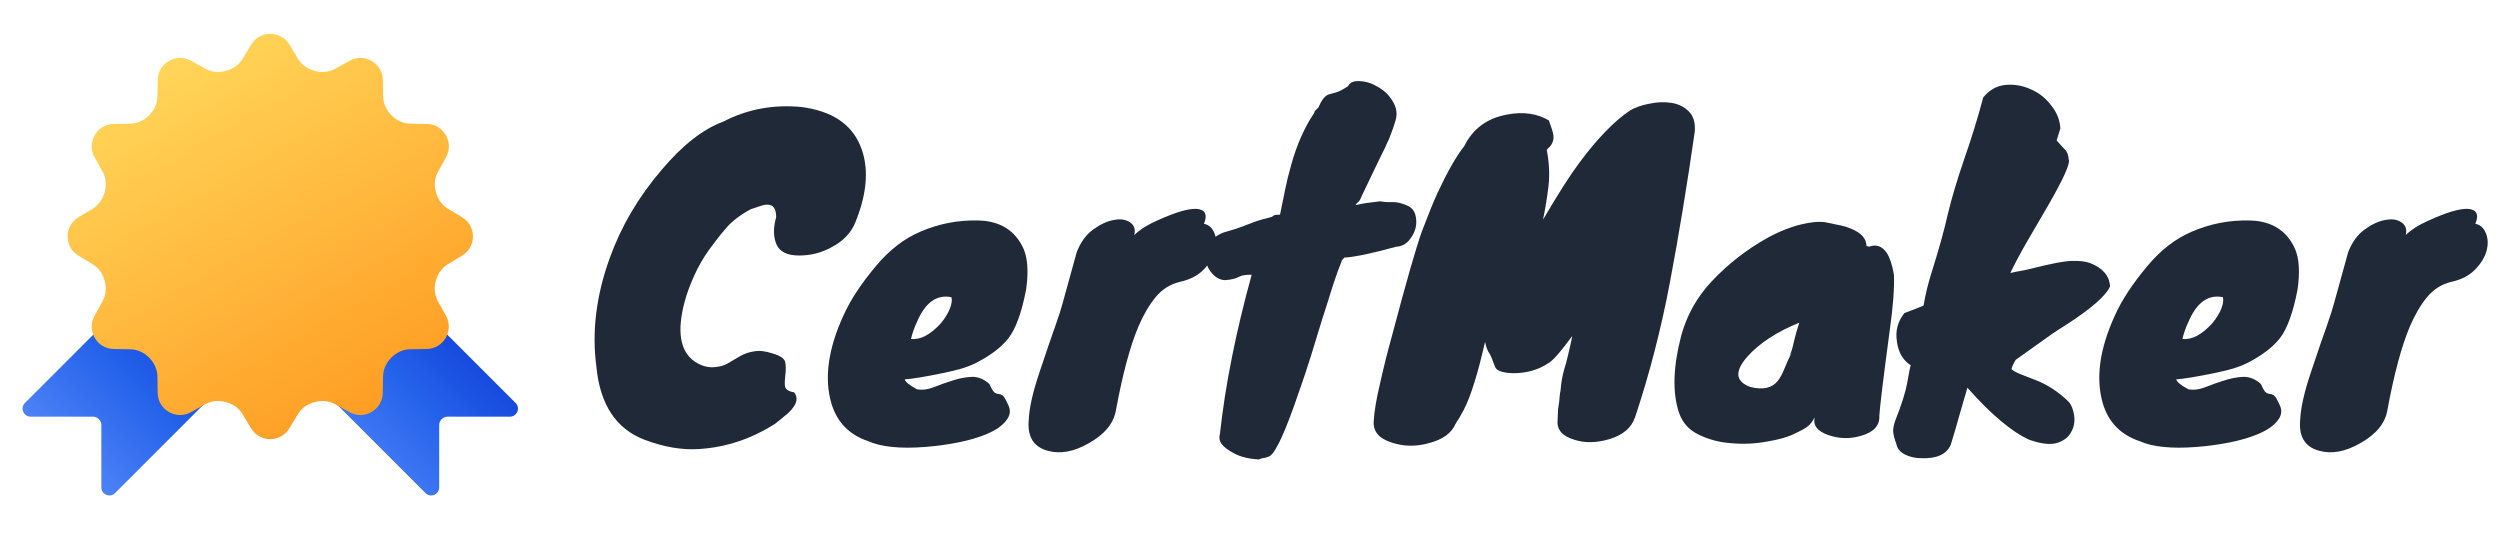 <svg width="185" height="40" viewBox="0 0 185 40" fill="none" xmlns="http://www.w3.org/2000/svg">
<path d="M31.488 36.488C31.861 36.861 32.5 36.597 32.5 36.068V31.457C32.5 31.113 32.779 30.833 33.123 30.833H37.735C38.263 30.833 38.528 30.194 38.154 29.821L28.333 20L21.667 26.667L31.488 36.488Z" fill="url(#paint0_linear_58_13567)"/>
<path d="M18.333 26.667L11.667 20L1.846 29.821C1.472 30.194 1.737 30.833 2.265 30.833H6.877C7.221 30.833 7.5 31.113 7.5 31.457V36.068C7.5 36.597 8.139 36.862 8.512 36.488L18.333 26.667Z" fill="url(#paint1_linear_58_13567)"/>
<path d="M34.196 16.078L33.148 15.448C32.701 15.18 32.399 14.739 32.263 14.237C32.259 14.227 32.258 14.218 32.255 14.208C32.116 13.702 32.157 13.162 32.413 12.703L33.007 11.633C33.614 10.54 32.837 9.193 31.586 9.172L30.352 9.151C29.828 9.142 29.343 8.909 28.975 8.54C28.971 8.536 28.968 8.533 28.963 8.528C28.592 8.158 28.361 7.673 28.352 7.15L28.331 5.916C28.31 4.665 26.962 3.888 25.869 4.495L24.8 5.089C24.339 5.344 23.801 5.386 23.294 5.247C23.285 5.243 23.276 5.243 23.266 5.239C22.763 5.103 22.323 4.801 22.054 4.354L21.424 3.306C20.781 2.233 19.225 2.233 18.582 3.306L17.955 4.35C17.685 4.8 17.239 5.104 16.734 5.243C16.728 5.244 16.723 5.246 16.718 5.247C16.206 5.388 15.663 5.346 15.199 5.088L14.134 4.497C13.041 3.889 11.693 4.666 11.672 5.918L11.65 7.15C11.641 7.672 11.408 8.158 11.039 8.527C11.035 8.53 11.03 8.534 11.027 8.538C10.658 8.909 10.172 9.14 9.651 9.149L8.417 9.17C7.166 9.191 6.388 10.537 6.996 11.632L7.59 12.701C7.845 13.162 7.887 13.7 7.747 14.207C7.743 14.216 7.742 14.226 7.738 14.235C7.602 14.738 7.299 15.178 6.853 15.447L5.805 16.077C4.732 16.72 4.732 18.276 5.805 18.919L6.853 19.549C7.3 19.817 7.602 20.258 7.738 20.761C7.742 20.77 7.742 20.779 7.746 20.789C7.885 21.296 7.843 21.836 7.588 22.295L6.994 23.364C6.387 24.457 7.163 25.805 8.415 25.826L9.649 25.847C10.172 25.856 10.658 26.088 11.026 26.457C11.03 26.462 11.033 26.465 11.037 26.469C11.408 26.838 11.639 27.324 11.648 27.846L11.669 29.08C11.69 30.331 13.037 31.108 14.131 30.501L15.2 29.907C15.661 29.652 16.199 29.61 16.706 29.749C16.715 29.753 16.725 29.753 16.734 29.757C17.237 29.893 17.677 30.195 17.946 30.642L18.576 31.69C19.219 32.763 20.775 32.763 21.418 31.69L22.048 30.642C22.317 30.195 22.758 29.893 23.26 29.757C23.269 29.753 23.279 29.753 23.288 29.749C23.795 29.61 24.335 29.652 24.794 29.907L25.863 30.501C26.957 31.108 28.304 30.332 28.325 29.08L28.346 27.846C28.355 27.323 28.587 26.837 28.957 26.469C28.961 26.465 28.964 26.462 28.968 26.457C29.337 26.087 29.823 25.856 30.345 25.847L31.579 25.826C32.83 25.805 33.608 24.457 33 23.364L32.406 22.295C32.151 21.834 32.109 21.296 32.248 20.789C32.252 20.78 32.252 20.771 32.256 20.761C32.392 20.258 32.694 19.817 33.141 19.549L34.189 18.919C35.268 18.277 35.268 16.723 34.196 16.078Z" fill="url(#paint2_linear_58_13567)"/>
<path d="M173.764 18.661C174.052 17.921 174.454 17.365 174.968 16.995C175.503 16.604 176.007 16.367 176.48 16.285C176.974 16.182 177.375 16.233 177.684 16.439C178.013 16.645 178.126 16.964 178.023 17.396C178.414 17.005 178.98 16.645 179.721 16.316C180.462 15.987 181.048 15.76 181.48 15.637C181.912 15.513 182.282 15.452 182.591 15.452C183.27 15.493 183.465 15.863 183.177 16.563C183.527 16.624 183.784 16.851 183.949 17.242C184.114 17.633 184.134 18.065 184.011 18.538C183.887 19.011 183.61 19.474 183.177 19.927C182.745 20.379 182.159 20.688 181.418 20.853C180.698 21.017 180.091 21.398 179.597 21.994C179.124 22.571 178.702 23.291 178.332 24.155C177.715 25.616 177.159 27.683 176.665 30.358C176.501 31.325 175.832 32.138 174.659 32.796C173.548 33.434 172.53 33.619 171.604 33.352C170.555 33.064 170.092 32.292 170.215 31.037C170.256 30.152 170.524 28.98 171.018 27.519C171.511 26.038 171.892 24.926 172.16 24.186C172.427 23.424 172.612 22.848 172.715 22.457L173.764 18.661Z" fill="#1F2937"/>
<path d="M166.283 26.871C165.892 27.056 165.511 27.2 165.141 27.303C164.77 27.406 164.338 27.509 163.844 27.611C162.548 27.879 161.612 28.033 161.036 28.074C161.098 28.28 161.406 28.527 161.962 28.815C162.332 28.877 162.733 28.825 163.166 28.661C163.618 28.476 164.081 28.311 164.554 28.167C165.048 28.002 165.521 27.91 165.974 27.889C166.447 27.869 166.89 28.044 167.301 28.414C167.466 28.784 167.599 29 167.702 29.062C167.805 29.124 167.898 29.155 167.98 29.155C168.062 29.155 168.155 29.186 168.258 29.247C168.361 29.309 168.505 29.546 168.69 29.957C168.896 30.369 168.844 30.759 168.536 31.13C168.248 31.5 167.795 31.819 167.178 32.087C166.56 32.354 165.84 32.57 165.017 32.735C164.194 32.899 163.371 33.012 162.548 33.074C160.697 33.218 159.287 33.074 158.32 32.642C156.921 32.169 156.016 31.233 155.604 29.834C155.069 27.982 155.368 25.822 156.499 23.352C157.014 22.2 157.826 20.966 158.937 19.649C159.904 18.497 160.985 17.663 162.178 17.149C163.556 16.552 164.997 16.275 166.499 16.316C168.104 16.357 169.215 17.056 169.832 18.415C170.14 19.135 170.202 20.143 170.017 21.439C169.688 23.126 169.256 24.32 168.721 25.019C168.186 25.698 167.373 26.315 166.283 26.871ZM164.493 21.994C163.402 21.768 162.548 22.385 161.931 23.846C161.746 24.237 161.602 24.649 161.499 25.081C162.198 25.163 162.939 24.772 163.721 23.908C164.009 23.558 164.225 23.208 164.369 22.859C164.513 22.488 164.554 22.2 164.493 21.994Z" fill="#1F2937"/>
<path d="M146.759 7.211C147.212 6.656 147.757 6.347 148.395 6.286C149.033 6.224 149.65 6.327 150.247 6.594C150.844 6.841 151.348 7.232 151.759 7.767C152.191 8.281 152.428 8.857 152.469 9.495L152.191 10.39C152.418 10.658 152.613 10.874 152.778 11.038C152.963 11.203 153.066 11.46 153.086 11.81C153.21 12.098 152.695 13.24 151.543 15.236C151.07 16.059 150.566 16.923 150.031 17.828C149.517 18.713 149.095 19.505 148.766 20.204C149.012 20.143 149.259 20.091 149.506 20.05C149.753 20.009 150 19.958 150.247 19.896C151.769 19.505 152.798 19.309 153.333 19.309C153.868 19.289 154.31 19.34 154.66 19.464C155.607 19.834 156.101 20.41 156.142 21.192C155.854 21.871 154.773 22.818 152.901 24.032C152.469 24.299 152.119 24.525 151.852 24.71L149.167 26.624C149.023 26.85 148.92 27.066 148.858 27.272V27.303C148.899 27.406 149.156 27.55 149.63 27.735C150.123 27.92 150.545 28.085 150.895 28.229C151.718 28.599 152.448 29.103 153.086 29.741C153.292 29.967 153.426 30.307 153.487 30.759C153.549 31.192 153.477 31.593 153.271 31.963C153.086 32.334 152.747 32.601 152.253 32.766C151.759 32.93 151.07 32.858 150.185 32.55C148.889 31.973 147.356 30.688 145.587 28.692C145.381 29.412 145.175 30.122 144.969 30.821C144.784 31.5 144.579 32.2 144.352 32.92C144.044 33.619 143.323 33.949 142.192 33.907C141.739 33.907 141.328 33.815 140.957 33.63C140.608 33.444 140.402 33.198 140.34 32.889C140.175 32.436 140.093 32.097 140.093 31.871C140.093 31.665 140.145 31.418 140.247 31.13C140.721 29.936 141.019 28.99 141.142 28.291C141.266 27.57 141.348 27.149 141.389 27.025C140.813 26.655 140.474 26.068 140.371 25.266C140.247 24.484 140.433 23.785 140.926 23.167C141.585 22.92 142.058 22.735 142.346 22.612C142.47 21.83 142.675 20.986 142.963 20.081C143.478 18.456 143.869 17.046 144.136 15.853C144.424 14.66 144.825 13.312 145.34 11.81C145.875 10.287 146.348 8.755 146.759 7.211Z" fill="#1F2937"/>
<path d="M138.114 18.198L138.237 18.229C138.278 18.229 138.299 18.24 138.299 18.26C138.834 18.054 139.276 18.209 139.626 18.723C139.852 19.073 140.027 19.608 140.151 20.328C140.192 21.316 140.089 22.684 139.842 24.433C139.369 27.972 139.112 30.081 139.071 30.759C139.112 31.48 138.669 31.973 137.744 32.241C136.941 32.488 136.139 32.477 135.336 32.21C134.493 31.922 134.143 31.48 134.287 30.883C134.122 31.192 133.958 31.408 133.793 31.531C133.629 31.675 133.299 31.86 132.806 32.087C132.332 32.334 131.653 32.529 130.769 32.673C129.884 32.838 128.999 32.879 128.114 32.796C127.23 32.735 126.417 32.519 125.676 32.148C124.956 31.799 124.473 31.243 124.226 30.482C123.753 29 123.814 27.118 124.411 24.834C124.822 23.332 125.563 22.005 126.633 20.853C127.868 19.536 129.267 18.445 130.83 17.581C132.003 16.943 133.135 16.563 134.225 16.439C134.596 16.398 134.914 16.408 135.182 16.47C135.47 16.532 135.768 16.594 136.077 16.655C136.406 16.717 136.715 16.81 137.003 16.933C137.744 17.242 138.114 17.663 138.114 18.198ZM132.404 26.377C132.548 26.089 132.661 25.729 132.744 25.297C132.847 24.865 132.98 24.392 133.145 23.877C131.478 24.556 130.203 25.389 129.318 26.377C128.351 27.468 128.413 28.218 129.503 28.63C130.45 28.877 131.139 28.723 131.571 28.167C131.756 27.92 131.921 27.611 132.065 27.241C132.209 26.871 132.384 26.49 132.589 26.099C132.528 26.202 132.466 26.295 132.404 26.377Z" fill="#1F2937"/>
<path d="M114.615 8.909C114.821 9.464 114.934 9.835 114.954 10.02C114.996 10.411 114.852 10.74 114.522 11.008C114.522 11.028 114.502 11.059 114.461 11.1C114.646 12.067 114.687 12.972 114.584 13.816C114.481 14.659 114.347 15.472 114.183 16.254C115.294 14.361 116.179 12.972 116.837 12.088C118.195 10.257 119.46 8.95 120.633 8.168C121.024 7.942 121.497 7.777 122.053 7.674C122.629 7.551 123.174 7.53 123.689 7.613C124.203 7.695 124.625 7.901 124.954 8.23C125.304 8.559 125.458 9.053 125.417 9.711C124.841 13.723 124.223 17.468 123.565 20.945C122.907 24.402 122.053 27.704 121.003 30.852V30.914H120.973C120.726 31.654 120.108 32.179 119.121 32.488C118.154 32.776 117.29 32.796 116.528 32.55C115.603 32.282 115.181 31.788 115.263 31.068L115.294 30.358V30.297C115.376 29.803 115.417 29.474 115.417 29.309C115.438 29.124 115.459 28.99 115.479 28.908C115.52 28.373 115.603 27.879 115.726 27.426C115.87 26.953 115.973 26.573 116.035 26.284C116.096 25.996 116.158 25.729 116.22 25.482C116.282 25.215 116.323 25.009 116.343 24.865C115.561 25.935 115.006 26.583 114.677 26.809C113.854 27.385 112.897 27.653 111.806 27.611C111.127 27.57 110.737 27.416 110.634 27.149C110.428 26.573 110.284 26.233 110.202 26.13C110.078 25.965 109.975 25.688 109.893 25.297C109.358 27.663 108.833 29.34 108.319 30.327C108.113 30.718 107.908 31.068 107.702 31.377C107.414 32.056 106.755 32.529 105.727 32.796C104.76 33.064 103.834 33.043 102.949 32.735C102.044 32.447 101.612 31.932 101.653 31.192C101.694 30.451 101.848 29.525 102.116 28.414C102.363 27.282 102.661 26.089 103.011 24.834C104.06 20.863 104.801 18.281 105.233 17.087C105.685 15.894 106.066 14.958 106.375 14.279C107.115 12.695 107.774 11.542 108.35 10.822C108.988 9.526 110.047 8.744 111.529 8.477C112.701 8.25 113.73 8.394 114.615 8.909Z" fill="#1F2937"/>
<path d="M97.253 8.353L97.284 8.23L97.562 7.952C97.788 7.417 98.035 7.098 98.303 6.995C98.447 6.954 98.632 6.903 98.858 6.841C99.085 6.779 99.383 6.625 99.753 6.378C99.897 6.09 100.196 5.967 100.648 6.008C101.101 6.028 101.543 6.172 101.975 6.44C102.428 6.687 102.788 7.037 103.056 7.489C103.344 7.942 103.416 8.415 103.272 8.909C103.128 9.382 103.004 9.742 102.901 9.989C102.819 10.215 102.726 10.431 102.623 10.637C102.541 10.843 102.428 11.079 102.284 11.347C102.16 11.594 101.996 11.933 101.79 12.366L100.772 14.495C100.669 14.762 100.576 14.917 100.494 14.958C100.432 14.999 100.37 15.071 100.309 15.174C100.494 15.133 100.648 15.102 100.772 15.081C100.895 15.061 101.019 15.04 101.142 15.02C101.43 14.979 101.759 14.937 102.13 14.896C102.356 14.937 102.551 14.958 102.716 14.958H103.148C103.395 14.958 103.693 15.03 104.043 15.174C104.393 15.297 104.619 15.524 104.722 15.853C104.825 16.182 104.835 16.522 104.753 16.871C104.671 17.201 104.506 17.509 104.259 17.797C104.012 18.085 103.693 18.24 103.302 18.26C101.512 18.754 100.237 19.021 99.475 19.063L99.29 19.279V19.309C99.085 19.803 98.858 20.431 98.611 21.192C98.385 21.933 98.128 22.745 97.84 23.63C97.572 24.494 97.294 25.4 97.007 26.346C96.718 27.272 96.42 28.167 96.111 29.031C95.124 31.932 94.404 33.506 93.951 33.753C93.787 33.836 93.612 33.887 93.426 33.907C93.262 33.949 93.169 33.98 93.149 34C92.428 33.959 91.832 33.815 91.359 33.568C90.885 33.321 90.567 33.084 90.402 32.858C90.237 32.632 90.196 32.375 90.278 32.087C90.669 28.506 91.451 24.587 92.624 20.328C92.213 20.328 91.924 20.369 91.76 20.451C91.451 20.616 91.081 20.709 90.649 20.729H90.618C90.289 20.709 89.99 20.554 89.723 20.266C89.455 19.978 89.291 19.649 89.229 19.279C89.167 18.908 89.229 18.528 89.414 18.137C89.6 17.746 89.97 17.437 90.525 17.211C91.184 17.026 91.667 16.871 91.976 16.748C92.573 16.501 93.066 16.326 93.457 16.223C93.869 16.12 94.095 16.059 94.136 16.038C94.198 15.997 94.239 15.966 94.26 15.945C94.321 15.904 94.476 15.884 94.723 15.884C94.846 15.287 94.969 14.68 95.093 14.063C95.216 13.446 95.371 12.818 95.556 12.18C95.967 10.699 96.533 9.423 97.253 8.353Z" fill="#1F2937"/>
<path d="M79.678 18.661C79.966 17.921 80.368 17.365 80.882 16.995C81.417 16.604 81.921 16.367 82.394 16.285C82.888 16.182 83.289 16.233 83.598 16.439C83.927 16.645 84.04 16.964 83.937 17.396C84.328 17.005 84.894 16.645 85.635 16.316C86.376 15.987 86.962 15.76 87.394 15.637C87.826 15.513 88.196 15.452 88.505 15.452C89.184 15.493 89.379 15.863 89.091 16.563C89.441 16.624 89.698 16.851 89.863 17.242C90.028 17.633 90.048 18.065 89.925 18.538C89.801 19.011 89.523 19.474 89.091 19.927C88.659 20.379 88.073 20.688 87.332 20.853C86.612 21.017 86.005 21.398 85.511 21.994C85.038 22.571 84.616 23.291 84.246 24.155C83.629 25.616 83.073 27.683 82.579 30.358C82.415 31.325 81.746 32.138 80.573 32.796C79.462 33.434 78.444 33.619 77.518 33.352C76.469 33.064 76.006 32.292 76.129 31.037C76.17 30.152 76.438 28.98 76.932 27.519C77.425 26.038 77.806 24.926 78.073 24.186C78.341 23.424 78.526 22.848 78.629 22.457L79.678 18.661Z" fill="#1F2937"/>
<path d="M72.197 26.871C71.806 27.056 71.425 27.2 71.055 27.303C70.684 27.406 70.252 27.509 69.758 27.611C68.462 27.879 67.526 28.033 66.95 28.074C67.012 28.28 67.32 28.527 67.876 28.815C68.246 28.877 68.647 28.825 69.079 28.661C69.532 28.476 69.995 28.311 70.468 28.167C70.962 28.002 71.435 27.91 71.888 27.889C72.361 27.869 72.804 28.044 73.215 28.414C73.38 28.784 73.513 29 73.616 29.062C73.719 29.124 73.812 29.155 73.894 29.155C73.976 29.155 74.069 29.186 74.172 29.247C74.275 29.309 74.419 29.546 74.604 29.957C74.81 30.369 74.758 30.759 74.45 31.13C74.162 31.5 73.709 31.819 73.092 32.087C72.474 32.354 71.754 32.57 70.931 32.735C70.108 32.899 69.285 33.012 68.462 33.074C66.611 33.218 65.201 33.074 64.234 32.642C62.835 32.169 61.93 31.233 61.518 29.834C60.983 27.982 61.282 25.822 62.413 23.352C62.928 22.2 63.74 20.966 64.851 19.649C65.818 18.497 66.899 17.663 68.092 17.149C69.471 16.552 70.911 16.275 72.413 16.316C74.017 16.357 75.129 17.056 75.746 18.415C76.055 19.135 76.116 20.143 75.931 21.439C75.602 23.126 75.17 24.32 74.635 25.019C74.1 25.698 73.287 26.315 72.197 26.871ZM70.407 21.994C69.316 21.768 68.462 22.385 67.845 23.846C67.66 24.237 67.516 24.649 67.413 25.081C68.112 25.163 68.853 24.772 69.635 23.908C69.923 23.558 70.139 23.208 70.283 22.859C70.427 22.488 70.468 22.2 70.407 21.994Z" fill="#1F2937"/>
<path d="M57.437 16.069C57.437 15.452 57.221 15.143 56.789 15.143C56.624 15.143 56.429 15.184 56.202 15.267C55.976 15.349 55.76 15.421 55.554 15.482C54.793 15.894 54.196 16.347 53.764 16.84C53.353 17.314 52.931 17.849 52.499 18.445C52.067 19.042 51.697 19.68 51.388 20.359C51.079 21.038 50.843 21.676 50.678 22.272C50.081 24.474 50.308 25.955 51.357 26.716C51.789 27.025 52.242 27.179 52.715 27.179C53.209 27.159 53.6 27.056 53.888 26.871C54.196 26.686 54.495 26.511 54.783 26.346C55.071 26.181 55.4 26.068 55.77 26.007C56.161 25.924 56.635 25.976 57.19 26.161C57.766 26.326 58.075 26.552 58.116 26.84C58.157 27.128 58.157 27.426 58.116 27.735C58.075 28.044 58.064 28.321 58.085 28.568C58.126 28.815 58.352 28.969 58.764 29.031C59.155 29.525 58.908 30.122 58.023 30.821C57.797 31.006 57.581 31.181 57.375 31.346C55.606 32.477 53.723 33.105 51.727 33.228C50.472 33.311 49.135 33.084 47.715 32.55C45.596 31.747 44.403 29.947 44.135 27.149C43.785 24.556 44.115 21.871 45.123 19.093C45.966 16.748 47.242 14.577 48.95 12.582C50.493 10.75 52.015 9.557 53.517 9.001C55.307 8.076 57.241 7.715 59.319 7.921C61.521 8.209 62.961 9.145 63.64 10.73C64.319 12.314 64.206 14.217 63.301 16.439C62.992 17.221 62.406 17.838 61.542 18.291C60.801 18.703 59.998 18.908 59.134 18.908C58.27 18.908 57.715 18.641 57.468 18.106C57.221 17.55 57.211 16.871 57.437 16.069Z" fill="#1F2937"/>
<defs>
<linearGradient id="paint0_linear_58_13567" x1="34.902" y1="23.427" x2="24.22" y2="34.109" gradientUnits="userSpaceOnUse">
<stop stop-color="#113FD7"/>
<stop offset="0.475" stop-color="#2563EB"/>
<stop offset="1" stop-color="#5185F8"/>
</linearGradient>
<linearGradient id="paint1_linear_58_13567" x1="14.906" y1="23.428" x2="4.224" y2="34.109" gradientUnits="userSpaceOnUse">
<stop stop-color="#113FD7"/>
<stop offset="0.475" stop-color="#2563EB"/>
<stop offset="1" stop-color="#5185F8"/>
</linearGradient>
<linearGradient id="paint2_linear_58_13567" x1="12.374" y1="4.245" x2="27.565" y2="30.648" gradientUnits="userSpaceOnUse">
<stop stop-color="#FFD65A"/>
<stop offset="1" stop-color="#FF9D23"/>
</linearGradient>
</defs>
</svg>
